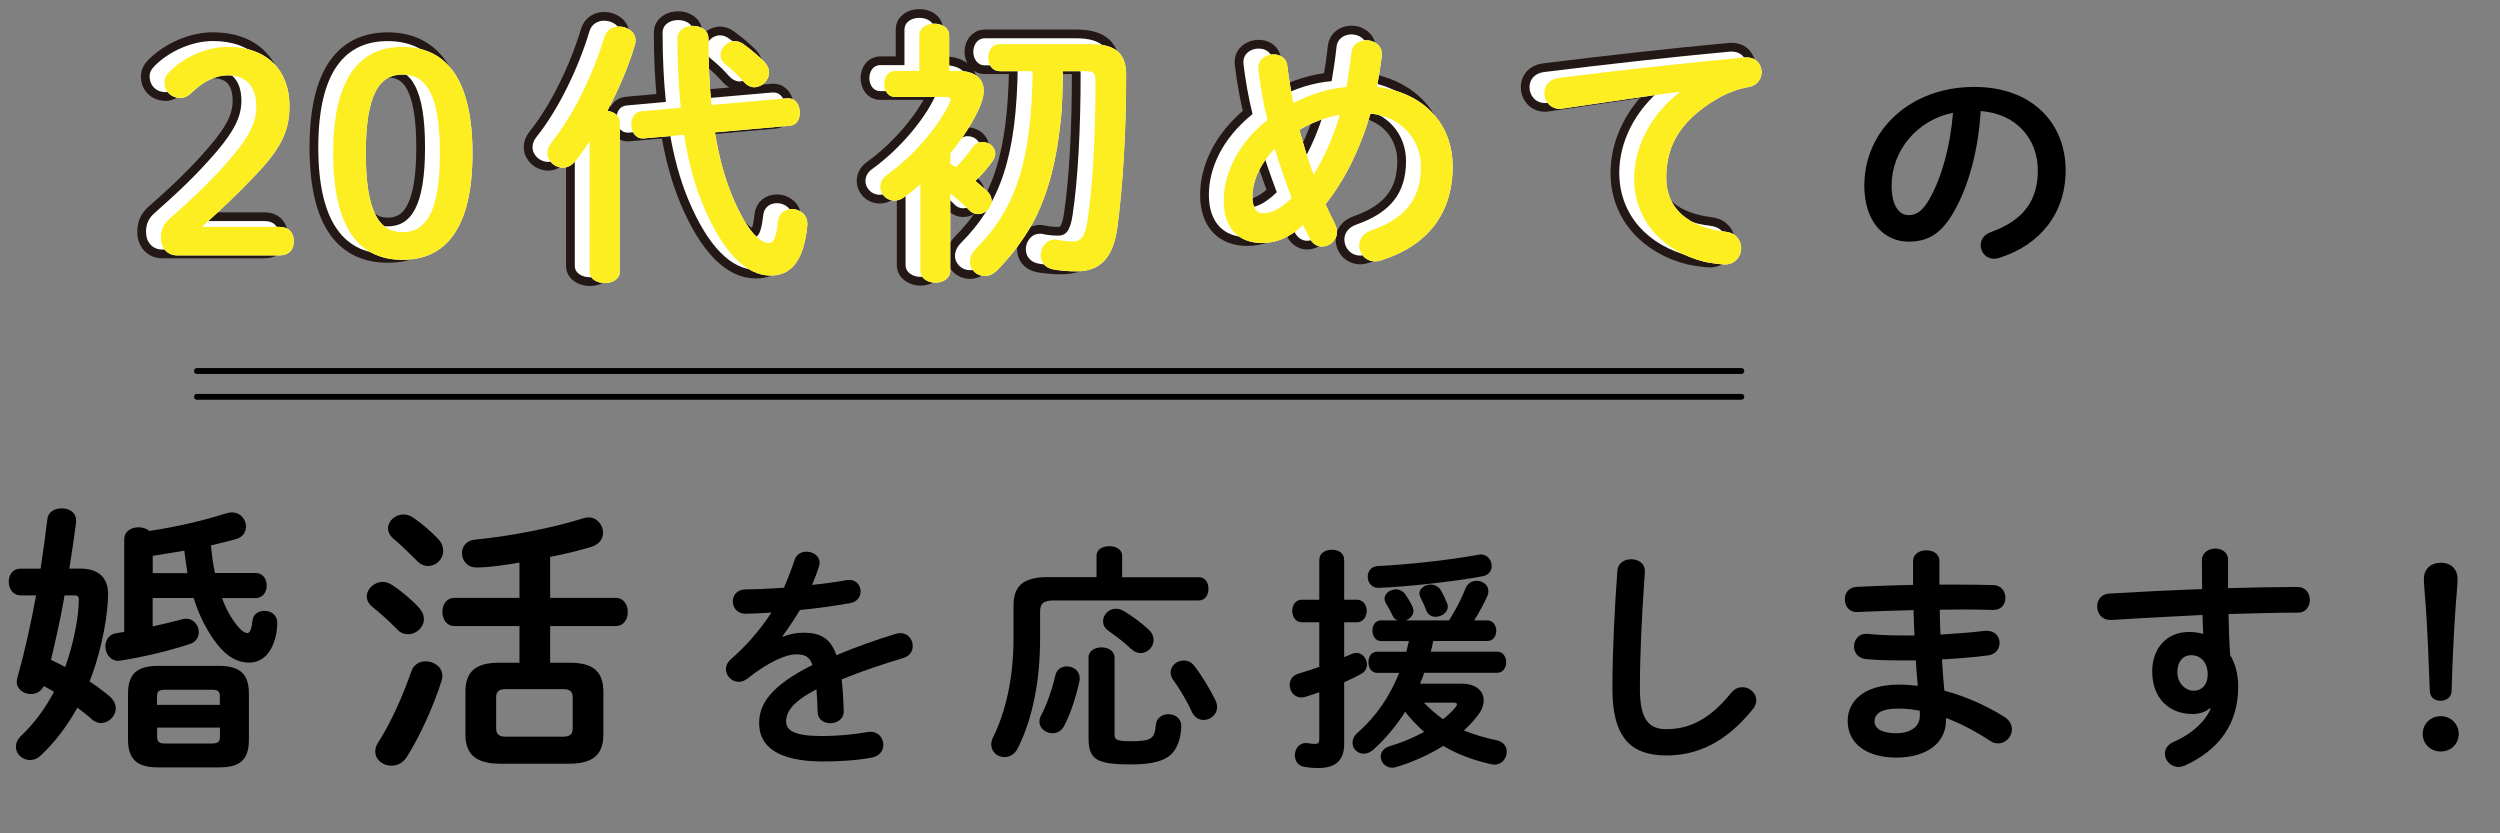 <?xml version="1.0" encoding="UTF-8"?>
<svg xmlns="http://www.w3.org/2000/svg" width="428.85" height="142.96" viewBox="0 0 428.85 142.96">
  <rect x="0" y="0" width="428.85" height="142.96" fill="#808080" stroke="none"/>
  <defs>
    <style>
      .cls-1 {
        fill: #fff;
      }

      .cls-2 {
        isolation: isolate;
      }

      .cls-3 {
        stroke: #000;
        stroke-linecap: round;
      }

      .cls-3, .cls-4 {
        fill: none;
        stroke-linejoin: round;
      }

      .cls-5 {
        mix-blend-mode: multiply;
      }

      .cls-6 {
        fill: #fcee21;
      }

      .cls-4 {
        stroke: #231815;
        stroke-width: 3px;
      }
    </style>
  </defs>
  <g class="cls-2">
    <g id="_レイヤー_2" data-name="レイヤー 2">
      <g id="_レイヤー_1-2" data-name="レイヤー 1">
        <g>
          <path d="M13.71,97.53c3.37,0,4.83,1.71,4.83,4.39,0,3.03-.88,9.12-3.17,14.98,1.27.83,2.44,1.71,3.42,2.54.73.63,1.07,1.37,1.07,2.05,0,1.37-1.22,2.54-2.54,2.54-.49,0-1.07-.2-1.56-.63-.73-.68-1.61-1.37-2.49-2-1.76,3.17-3.9,6-6.34,8.25-.59.54-1.22.73-1.81.73-1.27,0-2.39-1.02-2.39-2.29,0-.63.29-1.32.98-1.95,2.2-2.1,4.05-4.64,5.56-7.47-.59-.34-1.17-.68-1.76-.98-.44.93-1.32,1.37-2.2,1.37-1.22,0-2.44-.83-2.44-2.1,0-.2.05-.39.1-.63,1.17-4.2,2.29-9.08,3.22-14.2h-2.64c-1.37,0-2.05-1.17-2.05-2.34s.68-2.24,2-2.24h3.46c.44-2.83.83-5.71,1.17-8.54.15-1.22,1.27-1.81,2.44-1.81,1.27,0,2.49.68,2.49,2.1v.24c-.34,2.63-.73,5.32-1.17,8h1.81ZM11.08,102.12c-.63,3.71-1.46,7.42-2.34,11.08.83.39,1.66.78,2.44,1.22,1.37-3.76,2.34-8.49,2.34-11.56,0-.59-.2-.73-.88-.73h-1.56ZM21.32,92.5c0-1.37,1.22-2.05,2.44-2.05.68,0,1.37.19,1.85.63,4.88-.73,9.52-1.85,13.22-3.03.34-.1.68-.15.98-.15,1.46,0,2.39,1.22,2.39,2.44,0,.93-.54,1.81-1.76,2.15-1.42.39-2.83.73-4.25,1.07.15,1.56.34,3.17.68,4.73h6.98c1.27,0,1.9,1.07,1.9,2.15s-.63,2.15-1.9,2.15h-5.76c.44,1.27.98,2.34,1.56,3.27,1.32,2.1,2.24,2.73,2.73,2.73.44,0,.73-.39.93-2.15.15-1.12,1.07-1.66,2.05-1.66,1.07,0,2.2.68,2.2,2,0,3.22-1.46,6.88-4.78,6.88-2.39,0-4.54-1.32-6.83-5.03-1.07-1.71-2-3.71-2.73-6.05h-7.03v4.88c1.71-.39,3.37-.78,5.03-1.22.24-.1.49-.1.73-.1,1.32,0,2.15,1.17,2.15,2.29,0,.83-.44,1.66-1.42,2-3.32,1.12-7.91,2.24-11.96,2.88-.15,0-.29.05-.44.05-1.37,0-2.2-1.27-2.2-2.49,0-1.02.59-2.05,1.81-2.24.49-.1.93-.15,1.42-.24v-15.91ZM27.18,131.64c-3.61,0-5.22-1.32-5.22-4.78v-7.86c0-3.46,1.61-4.78,5.22-4.78h10.3c3.61,0,5.22,1.32,5.22,4.78v7.86c0,3.71-1.76,4.78-5.22,4.78h-10.3ZM32.16,98.31c-.2-1.27-.39-2.54-.54-3.85-1.81.29-3.61.63-5.42.88v2.98h5.95ZM37.72,119.49c0-.88-.29-1.17-1.42-1.17h-7.95c-1.12,0-1.42.29-1.42,1.17v1.42h10.78v-1.42ZM36.31,127.54c1.12,0,1.42-.29,1.42-1.17v-1.56h-10.78v1.56c0,1.02.49,1.17,1.42,1.17h7.95Z"/>
          <path d="M71.84,104.21c.63.68.88,1.37.88,2,0,1.42-1.32,2.59-2.73,2.59-.63,0-1.32-.24-1.85-.83-1.22-1.27-3.07-2.93-4.2-3.81-.73-.59-1.02-1.22-1.02-1.85,0-1.27,1.27-2.49,2.73-2.49.54,0,1.12.19,1.71.59,1.46.98,3.32,2.49,4.49,3.81ZM73.01,113.44c1.42,0,2.88.98,2.88,2.49,0,.29-.05.59-.15.88-1.42,4.49-3.81,9.66-5.95,13.03-.68,1.07-1.71,1.51-2.64,1.51-1.46,0-2.78-1.02-2.78-2.44,0-.49.15-1.02.54-1.61,2.1-3.22,4.2-7.95,5.66-12.15.39-1.17,1.42-1.71,2.44-1.71ZM75.2,92.5c.63.68.83,1.37.83,2,0,1.42-1.22,2.59-2.59,2.59-.68,0-1.37-.29-1.95-.93-1.32-1.32-2.83-2.78-3.95-3.71-.68-.59-.98-1.22-.98-1.81,0-1.27,1.22-2.39,2.68-2.39.54,0,1.17.2,1.71.59,1.42.98,3.07,2.39,4.25,3.66ZM89.11,107.39h-11.17c-1.37,0-2.05-1.22-2.05-2.44s.68-2.39,2.05-2.39h11.17v-6.05c-2.44.39-4.93.83-7.42.83-1.56,0-2.44-1.22-2.44-2.44,0-1.12.68-2.2,2.29-2.34,5.66-.54,13.13-1.95,18.54-3.66.29-.1.59-.15.88-.15,1.46,0,2.49,1.32,2.49,2.63,0,.98-.59,2-2.05,2.44-2.1.63-4.49,1.22-7.03,1.71v7.03h11.27c1.37,0,2.05,1.22,2.05,2.44s-.68,2.39-2.05,2.39h-11.27v6.29h3.32c4,0,5.81,1.46,5.81,4.98v7.37c0,3.95-2.44,4.98-6,4.98h-11.66c-4,0-6-1.46-6-4.98v-7.37c0-3.51,1.81-4.98,5.81-4.98h3.46v-6.29ZM96.58,126.37c1.12,0,1.66-.39,1.66-1.37v-5.42c0-.98-.54-1.37-1.66-1.37h-9.81c-1.12,0-1.66.39-1.66,1.37v5.42c0,1.07.68,1.37,1.66,1.37h9.81Z"/>
          <path d="M134.29,109.22c1.06-.41,2.24-.69,3.5-.69,2.81,0,4.64.85,5.69,3.86,3.17-1.34,6.59-2.56,10.17-3.66.28-.08.57-.12.81-.12,1.34,0,2.11,1.1,2.11,2.2,0,.85-.49,1.75-1.63,2.07-3.54,1.06-7.16,2.28-10.57,3.66.2,1.5.28,3.29.37,5.41.04,1.38-1.14,2.11-2.32,2.11-1.06,0-2.11-.61-2.16-1.87-.04-1.55-.12-2.85-.2-3.94-4.23,2.16-5.21,3.98-5.21,5.49,0,1.59,1.46,2.52,6.14,2.52,2.56,0,5.25-.24,7.89-.69.16-.04.33-.04.45-.04,1.38,0,2.2,1.1,2.2,2.24,0,.98-.65,1.95-2.03,2.2-2.64.49-5.65.65-8.34.65-7.69,0-10.94-2.56-10.94-6.55,0-3.25,1.91-6.38,9.15-10-.53-1.5-1.38-1.83-2.85-1.83s-4.47,1.1-8.34,4.19c-.49.37-.98.53-1.46.53-1.18,0-2.2-1.02-2.2-2.16,0-.61.28-1.22.94-1.79,2.56-2.24,4.88-4.88,6.87-7.93-1.59.12-3.05.16-4.39.2-1.46.04-2.24-1.06-2.24-2.11s.73-2.07,2.24-2.07c1.91,0,4.19-.12,6.55-.28.69-1.63,1.3-3.21,1.79-4.72.33-1.02,1.18-1.46,2.07-1.46,1.14,0,2.24.73,2.24,1.87,0,.2,0,.41-.08.61-.37,1.14-.77,2.2-1.22,3.21,2.11-.2,4.15-.49,5.9-.81.16-.04.33-.04.49-.04,1.26,0,1.95.98,1.95,1.95,0,.89-.57,1.83-1.79,2.03-2.56.45-5.61.9-8.62,1.18-1.02,1.67-2.03,3.21-3.01,4.51l.08.08Z"/>
          <path d="M188.09,95.36c0-1.14,1.1-1.67,2.2-1.67s2.2.53,2.2,1.67v3.66h13.18c1.1,0,1.63.98,1.63,1.99s-.53,1.99-1.63,1.99h-24.89c-1.83,0-2.36.57-2.36,1.91v4.55c0,7.73-1.42,14.15-3.86,18.95-.53,1.02-1.38,1.46-2.24,1.46-1.18,0-2.28-.85-2.28-2.16,0-.37.08-.73.28-1.18,2.16-4.31,3.54-10.08,3.54-17.12v-5.53c0-3.33,1.63-4.88,5.86-4.88h8.38v-3.66ZM183.01,114.31c1.1,0,2.2.73,2.2,2.03,0,.16,0,.33-.04.49-.53,2.52-1.5,5.57-2.6,7.65-.49.94-1.26,1.3-2.03,1.3-1.14,0-2.24-.85-2.24-1.99,0-.33.08-.69.28-1.06.98-1.83,1.91-4.47,2.44-6.83.24-1.1,1.1-1.59,1.99-1.59ZM186.71,112.84c0-1.22,1.14-1.79,2.24-1.79s2.24.57,2.24,1.79v13.09c0,.94.24,1.22,2.77,1.22,3.62,0,4.11-.45,4.31-2.81.12-1.22,1.14-1.83,2.16-1.83,1.1,0,2.2.69,2.2,1.99,0,1.71-.49,3.42-1.34,4.47-1.14,1.46-3.38,2.16-7.24,2.16-6.06,0-7.32-.89-7.32-4.55v-13.74ZM196.99,107.96c.65.57.89,1.22.89,1.83,0,1.22-1.02,2.24-2.24,2.24-.49,0-1.06-.2-1.54-.65-1.1-1.06-2.72-2.32-3.86-3.09-.73-.49-1.02-1.1-1.02-1.71,0-1.1.94-2.16,2.2-2.16.45,0,.89.12,1.38.41,1.3.77,2.97,1.99,4.19,3.13ZM208.5,120.12c.2.41.28.81.28,1.18,0,1.3-1.14,2.2-2.32,2.2-.77,0-1.55-.41-1.99-1.34-.89-1.99-2.2-4.15-3.25-5.57-.28-.41-.41-.85-.41-1.22,0-1.18,1.06-2.07,2.24-2.07.65,0,1.3.24,1.83.94,1.3,1.67,2.72,4.03,3.62,5.9Z"/>
          <path d="M230.59,112.72c.45-.16.85-.37,1.26-.53.28-.12.57-.2.81-.2,1.06,0,1.83,1.02,1.83,1.99,0,.65-.33,1.26-1.02,1.63-.89.49-1.87.98-2.89,1.42v10.57c0,2.77-1.38,4.15-4.47,4.15-.81,0-1.67-.08-2.32-.2-1.14-.16-1.67-1.06-1.67-1.99,0-1.06.69-2.11,1.95-2.11.08,0,.2.04.33.04.37.08.77.12,1.14.12.57,0,.77-.16.77-.81v-8.05c-.85.28-1.67.57-2.44.81-.24.08-.45.08-.65.08-1.22,0-1.99-1.06-1.99-2.16,0-.77.45-1.59,1.46-1.91,1.14-.33,2.36-.73,3.62-1.18v-7.65h-3.01c-1.06,0-1.63-.98-1.63-1.95s.57-1.91,1.63-1.91h3.01v-6.83c0-1.18,1.06-1.75,2.16-1.75s2.11.57,2.11,1.75v6.83h2.2c1.1,0,1.67.98,1.67,1.91s-.57,1.95-1.67,1.95h-2.2v5.98ZM236.93,109.96c-1.02,0-1.5-.89-1.5-1.79s.49-1.75,1.5-1.75h2.81c-.37-.12-.69-.41-.85-.81-.37-.77-.77-1.5-1.14-2.11-.16-.28-.24-.53-.24-.81,0-.89.94-1.59,1.95-1.59.57,0,1.22.28,1.63.89.37.53.81,1.26,1.18,2.03.12.28.2.53.2.77,0,.77-.61,1.38-1.34,1.63h7.44c1.26-1.99,2.11-3.7,2.85-5.53.37-.85,1.1-1.26,1.87-1.26,1.02,0,2.03.69,2.03,1.75,0,.28-.04.53-.16.81-.57,1.3-1.38,2.81-2.28,4.23h2.24c1.02,0,1.55.89,1.55,1.79s-.53,1.75-1.55,1.75h-9.27c-.12.61-.24,1.22-.41,1.83h11.39c1.02,0,1.54.89,1.54,1.83s-.53,1.79-1.54,1.79h-12.52c-.2.65-.45,1.26-.73,1.87h7.16c2.4,0,3.78,1.22,3.78,2.85,0,.69-.24,1.54-.85,2.36-.69.94-1.55,1.91-2.56,2.81,1.71.69,3.58,1.26,5.57,1.67,1.26.24,1.79,1.14,1.79,1.99,0,1.1-.81,2.2-2.11,2.2-.2,0-.41-.04-.61-.08-3.09-.69-5.77-1.71-8.17-3.13-2.4,1.5-5.21,2.77-8.05,3.62-.24.08-.49.12-.73.12-1.18,0-1.95-.98-1.95-1.91,0-.73.45-1.42,1.46-1.75,2.2-.65,4.19-1.5,5.98-2.48-1.18-1.06-2.28-2.2-3.25-3.46-1.54,2.44-3.38,4.64-5.45,6.51-.57.49-1.14.69-1.67.69-1.06,0-1.91-.85-1.91-1.87,0-.57.24-1.18.85-1.71,3.17-2.77,5.53-6.22,7.16-10.29h-3.78c-1.02,0-1.5-.89-1.5-1.83s.49-1.79,1.5-1.79h5c.16-.61.28-1.22.45-1.83h-4.72ZM254.01,95.11c1.18,0,1.87,1.02,1.87,1.99,0,.77-.45,1.55-1.54,1.75-4.84.89-12.69,1.79-17.85,1.99-1.22.04-1.87-.94-1.87-1.91,0-.89.53-1.75,1.71-1.83,5-.24,12.36-1.02,17.32-1.95.12-.04.24-.04.37-.04ZM243.48,101.82c0-.89.98-1.55,1.95-1.55.65,0,1.34.33,1.75,1.02.33.57.77,1.46,1.06,2.2.08.2.12.41.12.57,0,1.02-1.1,1.75-2.11,1.75-.65,0-1.26-.33-1.55-1.02-.28-.73-.65-1.59-1.02-2.28-.12-.24-.2-.49-.2-.69ZM244.25,120.53c1.02,1.06,2.11,1.99,3.29,2.85.85-.69,1.59-1.38,2.15-2.07.16-.2.24-.37.24-.49,0-.2-.2-.28-.57-.28h-5.12Z"/>
          <path d="M277.44,97.96c.08-1.38,1.22-2.03,2.36-2.03,1.22,0,2.36.69,2.36,2.03,0,.45-.08,1.5-.12,1.95-.41,6.02-.73,12.24-.73,18.26,0,5.45,1.67,6.91,4.55,6.91,3.78,0,7.32-1.55,11.06-6.18.57-.73,1.3-1.02,1.95-1.02,1.26,0,2.4.98,2.4,2.24,0,.49-.16.98-.57,1.5-4.64,5.77-9.56,7.97-14.84,7.97-6.06,0-9.27-3.01-9.27-11.47,0-6.47.41-14.19.85-20.17Z"/>
          <path d="M332.67,100.28h2.6c2.36,0,4.59.04,6.67.08,1.38.04,2.07,1.1,2.07,2.2s-.69,2.07-2.07,2.07c-1.59-.04-3.33-.08-5.16-.08-1.3,0-2.64.04-4.03.04,0,1.42.04,2.85.12,4.27,2.68-.16,5.29-.37,7.65-.65h.33c1.42,0,2.16,1.02,2.16,2.07,0,.98-.65,1.99-1.99,2.15-2.48.33-5.16.53-7.89.69.08,1.79.24,3.58.41,5.37,3.46.9,6.91,2.4,10.21,4.43.98.61,1.38,1.42,1.38,2.2,0,1.26-1.06,2.4-2.4,2.4-.45,0-.89-.12-1.38-.45-2.48-1.63-5-2.97-7.52-3.9v.28c0,4.39-3.82,6.51-8.54,6.51-5.16,0-8.34-2.48-8.34-6.26,0-3.54,2.93-6.26,8.74-6.26,1.1,0,2.16.08,3.29.2-.12-1.46-.28-2.93-.33-4.35h-2.32c-2.44,0-4.92-.08-6.34-.24-1.34-.16-1.95-1.18-1.95-2.16,0-1.06.73-2.16,2.03-2.16h.28c1.5.16,3.54.28,5.86.28h2.2c-.08-1.46-.12-2.89-.16-4.35-3.46.08-6.83.2-9.68.33-1.38.04-2.11-1.06-2.11-2.16s.65-2.07,2.03-2.16c2.85-.12,6.22-.28,9.68-.33v-4.11c0-1.22,1.14-1.83,2.28-1.83s2.24.61,2.24,1.83v4.03ZM329.33,122.81v-.89c-1.26-.24-2.44-.37-3.66-.37-3.17,0-4.11.98-4.11,2.2,0,1.1,1.06,2.03,3.7,2.03s4.07-1.26,4.07-2.97Z"/>
          <path d="M379.11,121.46c-.73.65-1.79,1.02-3.01,1.02-3.99,0-6.91-2.68-6.91-7.32,0-3.98,2.52-6.75,6.3-6.75.85,0,1.67.12,2.44.33l-.12-3.25c-2.97.16-9.84.49-14.07.77-.45.04-1.38.08-1.83.08-1.38,0-2.16-1.18-2.16-2.32,0-1.06.65-2.11,2.07-2.2,4.8-.28,10.37-.57,15.94-.77-.04-1.46-.04-3.13-.04-4.96,0-1.3,1.14-1.99,2.28-1.99s2.2.65,2.2,1.95v4.84c4.23-.12,8.29-.2,11.91-.2,1.42,0,2.12,1.1,2.12,2.24,0,1.06-.69,2.16-1.95,2.16-3.62,0-7.77.12-12,.24.04,2.36.12,4.68.28,7.04.9,1.46,1.38,3.33,1.38,5.41,0,6.43-3.29,10.86-9.15,13.54-.41.16-.77.24-1.1.24-1.34,0-2.32-1.1-2.32-2.28,0-.77.45-1.59,1.59-2.07,3.29-1.42,5.53-3.74,6.26-5.69l-.12-.04ZM373.5,115.28c0,1.99,1.46,3.21,2.81,3.21s2.4-.98,2.4-2.85-1.1-3.25-2.85-3.25c-1.38,0-2.36,1.1-2.36,2.89Z"/>
          <path d="M421.77,125.9c0,1.71-1.34,3.01-3.09,3.01s-3.09-1.3-3.09-3.01,1.34-3.05,3.09-3.05,3.09,1.34,3.09,3.05ZM415.79,99.3c0-1.75,1.26-2.77,2.93-2.77s2.85,1.06,2.85,2.77c0,1.1-.24,3.54-.33,4.72-.29,3.94-.57,9.96-.69,14.48-.04,1.06-.81,1.71-1.91,1.71s-1.79-.65-1.83-1.71c-.16-4.47-.41-10.49-.69-14.48-.04-.73-.33-3.62-.33-4.72Z"/>
        </g>
        <path d="M319.81,31.79c0-9.27,7.69-16.88,18.87-16.88,9.92,0,15.66,6.22,15.66,14.31,0,7.36-4.35,12.77-11.35,15.01-.33.12-.65.16-.94.16-1.38,0-2.28-1.14-2.28-2.32,0-.89.49-1.79,1.71-2.24,5.77-2.07,8.09-5.57,8.09-10.61,0-5.33-3.62-9.72-9.8-10.17-.41,6.75-2.07,12.85-4.6,17.28-2.24,3.94-4.64,5.12-7.77,5.12-4.15,0-7.6-3.33-7.6-9.68ZM324.48,31.79c0,3.74,1.46,5.12,2.93,5.12,1.26,0,2.36-.65,3.54-2.72,2.07-3.62,3.58-8.87,4.07-14.84-6.06,1.18-10.53,6.42-10.53,12.44Z"/>
        <g>
          <g>
            <path class="cls-4" d="M45.35,37.92c1.71,0,2.51,1.04,2.51,2.47s-.81,2.42-2.51,2.42h-17.5c-1.71,0-2.8-1.28-2.8-3.04,0-1.38.47-2.37,1.47-3.23,3.79-3.37,6.97-6.26,10.67-10.58,2.94-3.46,4.22-5.93,4.22-8.68,0-3.56-1.85-5.36-4.84-5.36-1.94,0-4.08.85-6.35,3.08-.57.52-1.14.81-1.8.81-1.61,0-2.75-1.14-2.75-2.66,0-.76.24-1.23.95-1.94,2.51-2.47,6.35-4.17,9.91-4.17,6.78,0,10.58,4.08,10.58,10.15,0,4.36-1.52,7.3-5.79,11.81-3.94,4.13-6.26,6.21-9.25,8.92h13.28Z"/>
            <path class="cls-4" d="M78.5,25.31c0,13.14-4.79,18.26-12,18.26s-11.9-5.12-11.9-18.26,4.69-18.26,11.9-18.26,12,5.12,12,18.26ZM60.2,25.31c0,10.2,2.37,13.52,6.31,13.52s6.4-3.32,6.4-13.52-2.42-13.52-6.4-13.52-6.31,3.32-6.31,13.52Z"/>
            <path class="cls-4" d="M98.61,23.22c-.81,1.23-1.66,2.42-2.51,3.46-.62.76-1.38,1.09-2.09,1.09-1.38,0-2.66-1.14-2.66-2.51,0-.57.19-1.14.66-1.75,3.75-4.65,7.21-11.81,9.11-18.16.38-1.23,1.42-1.8,2.51-1.8,1.42,0,2.85.9,2.85,2.42,0,.24-.05.52-.14.81-1.04,3.56-2.75,7.54-4.7,11.24,1.14.14,2.13.81,2.13,2.04v25.56c0,1.28-1.28,1.94-2.56,1.94s-2.61-.66-2.61-1.94v-22.38ZM132.52,15.87h.19c1.28,0,1.94,1.23,1.94,2.47,0,1.09-.52,2.13-1.71,2.23l-12.85,1.14c.66,4.08,1.66,7.83,3.04,11.1,2.66,6.31,4.84,7.87,6.26,7.87.62,0,1.19-.62,1.52-3.7.14-1.47,1.23-2.13,2.37-2.13,1.28,0,2.66.9,2.66,2.51v.33c-.66,6.59-3.13,8.58-6.31,8.58-4.17,0-8.2-3.98-11.57-12.05-1.47-3.56-2.56-7.59-3.27-12.09l-6.92.62h-.19c-1.28,0-1.94-1.23-1.94-2.42,0-1.09.57-2.13,1.71-2.23l6.78-.62c-.38-3.7-.57-7.68-.57-11.86,0-1.47,1.33-2.18,2.66-2.18s2.66.71,2.66,2.18c0,4.03.14,7.83.52,11.38l13.04-1.14ZM128.54,9.56c.57.62.85,1.28.85,1.85,0,1.38-1.23,2.56-2.56,2.56-.57,0-1.19-.28-1.71-.85-1-1.14-2.04-2.13-3.22-3.08-.57-.47-.85-1.04-.85-1.61,0-1.19,1.14-2.37,2.47-2.37.52,0,1.04.19,1.56.57,1.28.95,2.47,1.94,3.46,2.94Z"/>
            <path class="cls-4" d="M160.45,27.11l1,.57c.95-.95,1.99-2.18,2.8-3.37.47-.66,1.14-.95,1.75-.95,1.14,0,2.18.85,2.18,1.99,0,.38-.14.81-.43,1.23-.9,1.28-1.94,2.47-2.99,3.46.81.66,1.52,1.28,2.04,1.75.52.52.76,1.09.76,1.66,0,1.19-1.09,2.28-2.32,2.28-.52,0-1.09-.19-1.56-.71-.85-.9-2.04-1.9-3.22-2.85v13.28c0,1.33-1.28,2.04-2.56,2.04s-2.56-.71-2.56-2.04v-14.84c-.95.81-1.85,1.56-2.8,2.23-.57.43-1.14.57-1.66.57-1.38,0-2.42-1.14-2.42-2.37,0-.71.33-1.47,1.14-2.04,4.69-3.37,8.87-8.39,10.72-12.28.14-.24.19-.47.19-.62,0-.33-.28-.47-.95-.47h-8.58c-1.23,0-1.85-1.14-1.85-2.23s.62-2.23,1.85-2.23h4.17v-6.07c0-1.38,1.28-2.04,2.56-2.04s2.56.66,2.56,2.04v6.07h1.61c2.75,0,4.32,1.28,4.32,3.41,0,.81-.24,1.71-.66,2.7-1.14,2.66-2.94,5.41-5.07,8.01v1.8ZM179.8,11.22c-.09,2.94-.09,5.88-.43,8.77-.62,5.83-1.85,11.67-4.55,16.88-1.04,1.94-2.28,3.75-3.6,5.45-.9,1.09-1.8,2.13-2.8,3.13-.66.62-1.38.9-2.04.9-1.38,0-2.56-1.09-2.56-2.47,0-.66.28-1.42.95-2.13,6.88-6.88,9.63-14.99,9.82-30.54h-5.64c-1.33,0-1.99-1.19-1.99-2.32s.66-2.32,1.99-2.32h15.7c4.36,0,5.98,1.8,5.98,5.26,0,10.43-.62,19.3-1.47,25.94-.71,5.6-3.08,7.78-7.07,7.78-1.47,0-2.85-.14-3.94-.33-1.52-.28-2.18-1.38-2.18-2.47,0-1.33.95-2.66,2.42-2.66.14,0,.28,0,.47.05.9.19,1.75.28,2.66.28,1.23,0,2.04-.66,2.47-3.51.95-6.26,1.38-15.13,1.38-24.09,0-1.28-.33-1.61-1.71-1.61h-3.84Z"/>
            <path class="cls-4" d="M226.47,37.5c.24.47.33.9.33,1.33,0,1.42-1.28,2.47-2.56,2.47-.81,0-1.61-.43-2.13-1.42-.38-.71-.76-1.47-1.09-2.28-2.61,2.37-4.79,3.08-7.11,3.08-3.98,0-6.54-2.51-6.54-7.26,0-4.41,2.18-9.58,7.49-13.85-.71-2.89-1.23-5.83-1.56-8.68v-.28c0-1.47,1.33-2.28,2.61-2.28,1.14,0,2.23.62,2.37,1.99.24,2.09.62,4.22,1.04,6.35,2.85-1.47,5.88-2.47,9.11-2.75.33-1.9.62-3.84.85-5.98.19-1.38,1.38-2.04,2.56-2.04,1.28,0,2.66.85,2.66,2.37v.28c-.24,1.85-.52,3.65-.85,5.36,7.92.95,12.99,6.21,12.99,13.66,0,8.16-4.41,13.61-12.24,16.08-.38.09-.71.19-1.04.19-1.71,0-2.75-1.38-2.75-2.75,0-1.04.62-2.04,2.04-2.56,5.83-2.04,8.54-5.36,8.54-10.91,0-4.51-3.08-8.49-8.63-9.15-1.66,5.6-4.08,10.96-7.73,15.56.52,1.19,1.09,2.32,1.66,3.46ZM216.13,24.5c-2.7,2.8-3.84,5.74-3.84,8.2,0,2.09.81,2.89,1.8,2.89,1.33,0,2.8-.57,4.93-2.61-1.04-2.8-2.04-5.6-2.89-8.49ZM227.27,18.67c-2.47.47-4.74,1.33-6.92,2.61.71,2.56,1.47,5.12,2.42,7.68,1.99-3.18,3.46-6.69,4.51-10.29Z"/>
            <path class="cls-4" d="M285.56,14.73c-5.69.76-13.23,1.9-20.06,2.89-.19.05-.33.05-.47.05-1.71,0-2.66-1.38-2.66-2.7,0-1.23.76-2.37,2.47-2.61,9.86-1.23,22.1-2.61,31.96-3.51h.28c1.66,0,2.56,1.23,2.56,2.51,0,1.14-.71,2.28-2.18,2.56-1.66.28-3.46.9-5.22,1.9-7.4,4.22-8.96,9.15-8.96,13.66,0,5.26,3.65,8.49,10.29,9.29,1.75.24,2.56,1.52,2.56,2.8,0,1.42-1.04,2.8-2.8,2.8-.71,0-2.66-.28-3.51-.47-7.02-1.75-12.05-6.97-12.05-14.27,0-4.98,2.42-10.58,7.78-14.8v-.09Z"/>
          </g>
          <g>
            <path class="cls-1" d="M45.35,37.92c1.71,0,2.51,1.04,2.51,2.47s-.81,2.42-2.51,2.42h-17.5c-1.71,0-2.8-1.28-2.8-3.04,0-1.38.47-2.37,1.47-3.23,3.79-3.37,6.97-6.26,10.67-10.58,2.94-3.46,4.22-5.93,4.22-8.68,0-3.56-1.85-5.36-4.84-5.36-1.94,0-4.08.85-6.35,3.08-.57.52-1.14.81-1.8.81-1.61,0-2.75-1.14-2.75-2.66,0-.76.24-1.23.95-1.94,2.51-2.47,6.35-4.17,9.91-4.17,6.78,0,10.58,4.08,10.58,10.15,0,4.36-1.52,7.3-5.79,11.81-3.94,4.13-6.26,6.21-9.25,8.92h13.28Z"/>
            <path class="cls-1" d="M78.5,25.31c0,13.14-4.79,18.26-12,18.26s-11.9-5.12-11.9-18.26,4.69-18.26,11.9-18.26,12,5.12,12,18.26ZM60.2,25.31c0,10.2,2.37,13.52,6.31,13.52s6.4-3.32,6.4-13.52-2.42-13.52-6.4-13.52-6.31,3.32-6.31,13.52Z"/>
            <path class="cls-1" d="M98.61,23.22c-.81,1.23-1.66,2.42-2.51,3.46-.62.76-1.38,1.09-2.09,1.09-1.38,0-2.66-1.14-2.66-2.51,0-.57.19-1.14.66-1.75,3.75-4.65,7.21-11.81,9.11-18.16.38-1.23,1.42-1.8,2.51-1.8,1.42,0,2.85.9,2.85,2.42,0,.24-.05.52-.14.81-1.04,3.56-2.75,7.54-4.7,11.24,1.14.14,2.13.81,2.13,2.04v25.56c0,1.28-1.28,1.94-2.56,1.94s-2.61-.66-2.61-1.94v-22.38ZM132.52,15.87h.19c1.28,0,1.94,1.23,1.94,2.47,0,1.09-.52,2.13-1.71,2.23l-12.85,1.14c.66,4.08,1.66,7.83,3.04,11.1,2.66,6.31,4.84,7.87,6.26,7.87.62,0,1.19-.62,1.52-3.7.14-1.47,1.23-2.13,2.37-2.13,1.28,0,2.66.9,2.66,2.51v.33c-.66,6.59-3.13,8.58-6.31,8.58-4.17,0-8.2-3.98-11.57-12.05-1.47-3.56-2.56-7.59-3.27-12.09l-6.92.62h-.19c-1.28,0-1.94-1.23-1.94-2.42,0-1.09.57-2.13,1.71-2.23l6.78-.62c-.38-3.7-.57-7.68-.57-11.86,0-1.47,1.33-2.18,2.66-2.18s2.66.71,2.66,2.18c0,4.03.14,7.83.52,11.38l13.04-1.14ZM128.54,9.56c.57.62.85,1.28.85,1.85,0,1.38-1.23,2.56-2.56,2.56-.57,0-1.19-.28-1.71-.85-1-1.14-2.04-2.13-3.22-3.08-.57-.47-.85-1.04-.85-1.61,0-1.19,1.14-2.37,2.47-2.37.52,0,1.04.19,1.56.57,1.28.95,2.47,1.94,3.46,2.94Z"/>
            <path class="cls-1" d="M160.45,27.11l1,.57c.95-.95,1.99-2.18,2.8-3.37.47-.66,1.14-.95,1.75-.95,1.14,0,2.18.85,2.18,1.99,0,.38-.14.81-.43,1.23-.9,1.28-1.94,2.47-2.99,3.46.81.66,1.52,1.28,2.04,1.75.52.52.76,1.09.76,1.66,0,1.19-1.09,2.28-2.32,2.28-.52,0-1.09-.19-1.56-.71-.85-.9-2.04-1.9-3.22-2.85v13.28c0,1.33-1.28,2.04-2.56,2.04s-2.56-.71-2.56-2.04v-14.84c-.95.81-1.85,1.56-2.8,2.23-.57.43-1.14.57-1.66.57-1.38,0-2.42-1.14-2.42-2.37,0-.71.33-1.47,1.14-2.04,4.69-3.37,8.87-8.39,10.72-12.28.14-.24.19-.47.19-.62,0-.33-.28-.47-.95-.47h-8.58c-1.23,0-1.85-1.14-1.85-2.23s.62-2.23,1.85-2.23h4.17v-6.07c0-1.38,1.28-2.04,2.56-2.04s2.56.66,2.56,2.04v6.07h1.61c2.75,0,4.32,1.28,4.32,3.41,0,.81-.24,1.71-.66,2.7-1.14,2.66-2.94,5.41-5.07,8.01v1.8ZM179.8,11.22c-.09,2.94-.09,5.88-.43,8.77-.62,5.83-1.85,11.67-4.55,16.88-1.04,1.94-2.28,3.75-3.6,5.45-.9,1.09-1.8,2.13-2.8,3.13-.66.62-1.38.9-2.04.9-1.38,0-2.56-1.09-2.56-2.47,0-.66.28-1.42.95-2.13,6.88-6.88,9.63-14.99,9.82-30.54h-5.64c-1.33,0-1.99-1.19-1.99-2.32s.66-2.32,1.99-2.32h15.7c4.36,0,5.98,1.8,5.98,5.26,0,10.43-.62,19.3-1.47,25.94-.71,5.6-3.08,7.78-7.07,7.78-1.47,0-2.85-.14-3.94-.33-1.52-.28-2.18-1.38-2.18-2.47,0-1.33.95-2.66,2.42-2.66.14,0,.28,0,.47.05.9.19,1.75.28,2.66.28,1.23,0,2.04-.66,2.47-3.51.95-6.26,1.38-15.13,1.38-24.09,0-1.28-.33-1.61-1.71-1.61h-3.84Z"/>
            <path class="cls-1" d="M226.47,37.5c.24.47.33.9.33,1.33,0,1.42-1.28,2.47-2.56,2.47-.81,0-1.61-.43-2.13-1.42-.38-.71-.76-1.47-1.09-2.28-2.61,2.37-4.79,3.08-7.11,3.08-3.98,0-6.54-2.51-6.54-7.26,0-4.41,2.18-9.58,7.49-13.85-.71-2.89-1.23-5.83-1.56-8.68v-.28c0-1.47,1.33-2.28,2.61-2.28,1.14,0,2.23.62,2.37,1.99.24,2.09.62,4.22,1.04,6.35,2.85-1.47,5.88-2.47,9.11-2.75.33-1.9.62-3.84.85-5.98.19-1.38,1.38-2.04,2.56-2.04,1.28,0,2.66.85,2.66,2.37v.28c-.24,1.85-.52,3.65-.85,5.36,7.92.95,12.99,6.21,12.99,13.66,0,8.16-4.41,13.61-12.24,16.08-.38.09-.71.19-1.04.19-1.71,0-2.75-1.38-2.75-2.75,0-1.04.62-2.04,2.04-2.56,5.83-2.04,8.54-5.36,8.54-10.91,0-4.51-3.08-8.49-8.63-9.15-1.66,5.6-4.08,10.96-7.73,15.56.52,1.19,1.09,2.32,1.66,3.46ZM216.13,24.5c-2.7,2.8-3.84,5.74-3.84,8.2,0,2.09.81,2.89,1.8,2.89,1.33,0,2.8-.57,4.93-2.61-1.04-2.8-2.04-5.6-2.89-8.49ZM227.27,18.67c-2.47.47-4.74,1.33-6.92,2.61.71,2.56,1.47,5.12,2.42,7.68,1.99-3.18,3.46-6.69,4.51-10.29Z"/>
            <path class="cls-1" d="M285.56,14.73c-5.69.76-13.23,1.9-20.06,2.89-.19.05-.33.05-.47.05-1.71,0-2.66-1.38-2.66-2.7,0-1.23.76-2.37,2.47-2.61,9.86-1.23,22.1-2.61,31.96-3.51h.28c1.66,0,2.56,1.23,2.56,2.51,0,1.14-.71,2.28-2.18,2.56-1.66.28-3.46.9-5.22,1.9-7.4,4.22-8.96,9.15-8.96,13.66,0,5.26,3.65,8.49,10.29,9.29,1.75.24,2.56,1.52,2.56,2.8,0,1.42-1.04,2.8-2.8,2.8-.71,0-2.66-.28-3.51-.47-7.02-1.75-12.05-6.97-12.05-14.27,0-4.98,2.42-10.58,7.78-14.8v-.09Z"/>
          </g>
        </g>
        <g class="cls-5">
          <g>
            <path class="cls-1" d="M47.9,38.92c1.71,0,2.51,1.04,2.51,2.47s-.81,2.42-2.51,2.42h-17.5c-1.71,0-2.8-1.28-2.8-3.04,0-1.38.47-2.37,1.47-3.23,3.79-3.37,6.97-6.26,10.67-10.58,2.94-3.46,4.22-5.93,4.22-8.68,0-3.56-1.85-5.36-4.84-5.36-1.94,0-4.08.85-6.35,3.08-.57.52-1.14.81-1.8.81-1.61,0-2.75-1.14-2.75-2.66,0-.76.24-1.23.95-1.94,2.51-2.47,6.35-4.17,9.91-4.17,6.78,0,10.58,4.08,10.58,10.15,0,4.36-1.52,7.3-5.79,11.81-3.94,4.13-6.26,6.21-9.25,8.92h13.28Z"/>
            <path class="cls-1" d="M81.05,26.31c0,13.14-4.79,18.26-12,18.26s-11.9-5.12-11.9-18.26,4.69-18.26,11.9-18.26,12,5.12,12,18.26ZM62.75,26.31c0,10.2,2.37,13.52,6.31,13.52s6.4-3.32,6.4-13.52-2.42-13.52-6.4-13.52-6.31,3.32-6.31,13.52Z"/>
            <path class="cls-1" d="M101.16,24.22c-.81,1.23-1.66,2.42-2.51,3.46-.62.76-1.38,1.09-2.09,1.09-1.38,0-2.66-1.14-2.66-2.51,0-.57.19-1.14.66-1.75,3.75-4.65,7.21-11.81,9.11-18.16.38-1.23,1.42-1.8,2.51-1.8,1.42,0,2.85.9,2.85,2.42,0,.24-.05.52-.14.81-1.04,3.56-2.75,7.54-4.7,11.24,1.14.14,2.13.81,2.13,2.04v25.56c0,1.28-1.28,1.94-2.56,1.94s-2.61-.66-2.61-1.94v-22.38ZM135.07,16.87h.19c1.28,0,1.94,1.23,1.94,2.47,0,1.09-.52,2.13-1.71,2.23l-12.85,1.14c.66,4.08,1.66,7.83,3.04,11.1,2.66,6.31,4.84,7.87,6.26,7.87.62,0,1.19-.62,1.52-3.7.14-1.47,1.23-2.13,2.37-2.13,1.28,0,2.66.9,2.66,2.51v.33c-.66,6.59-3.13,8.58-6.31,8.58-4.17,0-8.2-3.98-11.57-12.05-1.47-3.56-2.56-7.59-3.27-12.09l-6.92.62h-.19c-1.28,0-1.94-1.23-1.94-2.42,0-1.09.57-2.13,1.71-2.23l6.78-.62c-.38-3.7-.57-7.68-.57-11.86,0-1.47,1.33-2.18,2.66-2.18s2.66.71,2.66,2.18c0,4.03.14,7.83.52,11.38l13.04-1.14ZM131.08,10.56c.57.62.85,1.28.85,1.85,0,1.38-1.23,2.56-2.56,2.56-.57,0-1.19-.28-1.71-.85-1-1.14-2.04-2.13-3.22-3.08-.57-.47-.85-1.04-.85-1.61,0-1.19,1.14-2.37,2.47-2.37.52,0,1.04.19,1.56.57,1.28.95,2.47,1.94,3.46,2.94Z"/>
            <path class="cls-1" d="M163,28.11l1,.57c.95-.95,1.99-2.18,2.8-3.37.47-.66,1.14-.95,1.75-.95,1.14,0,2.18.85,2.18,1.99,0,.38-.14.81-.43,1.23-.9,1.28-1.94,2.47-2.99,3.46.81.66,1.52,1.28,2.04,1.75.52.52.76,1.09.76,1.66,0,1.19-1.09,2.28-2.32,2.28-.52,0-1.09-.19-1.56-.71-.85-.9-2.04-1.9-3.22-2.85v13.28c0,1.33-1.28,2.04-2.56,2.04s-2.56-.71-2.56-2.04v-14.84c-.95.81-1.85,1.56-2.8,2.23-.57.43-1.14.57-1.66.57-1.38,0-2.42-1.14-2.42-2.37,0-.71.33-1.47,1.14-2.04,4.69-3.37,8.87-8.39,10.72-12.28.14-.24.19-.47.19-.62,0-.33-.28-.47-.95-.47h-8.58c-1.23,0-1.85-1.14-1.85-2.23s.62-2.23,1.85-2.23h4.17v-6.07c0-1.38,1.28-2.04,2.56-2.04s2.56.66,2.56,2.04v6.07h1.61c2.75,0,4.32,1.28,4.32,3.41,0,.81-.24,1.71-.66,2.7-1.14,2.66-2.94,5.41-5.07,8.01v1.8ZM182.35,12.22c-.09,2.94-.09,5.88-.43,8.77-.62,5.83-1.85,11.67-4.55,16.88-1.04,1.94-2.28,3.75-3.6,5.45-.9,1.09-1.8,2.13-2.8,3.13-.66.62-1.38.9-2.04.9-1.38,0-2.56-1.09-2.56-2.47,0-.66.28-1.42.95-2.13,6.88-6.88,9.63-14.99,9.82-30.54h-5.64c-1.33,0-1.99-1.19-1.99-2.32s.66-2.32,1.99-2.32h15.7c4.36,0,5.98,1.8,5.98,5.26,0,10.43-.62,19.3-1.47,25.94-.71,5.6-3.08,7.78-7.07,7.78-1.47,0-2.85-.14-3.94-.33-1.52-.28-2.18-1.38-2.18-2.47,0-1.33.95-2.66,2.42-2.66.14,0,.28,0,.47.05.9.19,1.75.28,2.66.28,1.23,0,2.04-.66,2.47-3.51.95-6.26,1.38-15.13,1.38-24.09,0-1.28-.33-1.61-1.71-1.61h-3.84Z"/>
            <path class="cls-1" d="M229.02,38.5c.24.47.33.9.33,1.33,0,1.42-1.28,2.47-2.56,2.47-.81,0-1.61-.43-2.13-1.42-.38-.71-.76-1.47-1.09-2.28-2.61,2.37-4.79,3.08-7.11,3.08-3.98,0-6.54-2.51-6.54-7.26,0-4.41,2.18-9.58,7.49-13.85-.71-2.89-1.23-5.83-1.56-8.68v-.28c0-1.47,1.33-2.28,2.61-2.28,1.14,0,2.23.62,2.37,1.99.24,2.09.62,4.22,1.04,6.35,2.85-1.47,5.88-2.47,9.11-2.75.33-1.9.62-3.84.85-5.98.19-1.38,1.38-2.04,2.56-2.04,1.28,0,2.66.85,2.66,2.37v.28c-.24,1.85-.52,3.65-.85,5.36,7.92.95,12.99,6.21,12.99,13.66,0,8.16-4.41,13.61-12.24,16.08-.38.09-.71.19-1.04.19-1.71,0-2.75-1.38-2.75-2.75,0-1.04.62-2.04,2.04-2.56,5.83-2.04,8.54-5.36,8.54-10.91,0-4.51-3.08-8.49-8.63-9.15-1.66,5.6-4.08,10.96-7.73,15.56.52,1.19,1.09,2.32,1.66,3.46ZM218.68,25.5c-2.7,2.8-3.84,5.74-3.84,8.2,0,2.09.81,2.89,1.8,2.89,1.33,0,2.8-.57,4.93-2.61-1.04-2.8-2.04-5.6-2.89-8.49ZM229.82,19.67c-2.47.47-4.74,1.33-6.92,2.61.71,2.56,1.47,5.12,2.42,7.68,1.99-3.18,3.46-6.69,4.51-10.29Z"/>
            <path class="cls-1" d="M288.11,15.73c-5.69.76-13.23,1.9-20.06,2.89-.19.05-.33.05-.47.05-1.71,0-2.66-1.38-2.66-2.7,0-1.23.76-2.37,2.47-2.61,9.86-1.23,22.1-2.61,31.96-3.51h.28c1.66,0,2.56,1.23,2.56,2.51,0,1.14-.71,2.28-2.18,2.56-1.66.28-3.46.9-5.22,1.9-7.4,4.22-8.96,9.15-8.96,13.66,0,5.26,3.65,8.49,10.29,9.29,1.75.24,2.56,1.52,2.56,2.8,0,1.42-1.04,2.8-2.8,2.8-.71,0-2.66-.28-3.51-.47-7.02-1.75-12.05-6.97-12.05-14.27,0-4.98,2.42-10.58,7.78-14.8v-.09Z"/>
          </g>
          <g>
            <path class="cls-6" d="M47.9,38.92c1.71,0,2.51,1.04,2.51,2.47s-.81,2.42-2.51,2.42h-17.5c-1.71,0-2.8-1.28-2.8-3.04,0-1.38.47-2.37,1.47-3.23,3.79-3.37,6.97-6.26,10.67-10.58,2.94-3.46,4.22-5.93,4.22-8.68,0-3.56-1.85-5.36-4.84-5.36-1.94,0-4.08.85-6.35,3.08-.57.52-1.14.81-1.8.81-1.61,0-2.75-1.14-2.75-2.66,0-.76.24-1.23.95-1.94,2.51-2.47,6.35-4.17,9.91-4.17,6.78,0,10.58,4.08,10.58,10.15,0,4.36-1.52,7.3-5.79,11.81-3.94,4.13-6.26,6.21-9.25,8.92h13.28Z"/>
            <path class="cls-6" d="M81.05,26.31c0,13.14-4.79,18.26-12,18.26s-11.9-5.12-11.9-18.26,4.69-18.26,11.9-18.26,12,5.12,12,18.26ZM62.75,26.31c0,10.2,2.37,13.52,6.31,13.52s6.4-3.32,6.4-13.52-2.42-13.52-6.4-13.52-6.31,3.32-6.31,13.52Z"/>
            <path class="cls-6" d="M101.16,24.22c-.81,1.23-1.66,2.42-2.51,3.46-.62.76-1.38,1.09-2.09,1.09-1.38,0-2.66-1.14-2.66-2.51,0-.57.19-1.14.66-1.75,3.75-4.65,7.21-11.81,9.11-18.16.38-1.23,1.42-1.8,2.51-1.8,1.42,0,2.85.9,2.85,2.42,0,.24-.05.52-.14.81-1.04,3.56-2.75,7.54-4.7,11.24,1.14.14,2.13.81,2.13,2.04v25.56c0,1.28-1.28,1.94-2.56,1.94s-2.61-.66-2.61-1.94v-22.38ZM135.07,16.87h.19c1.28,0,1.94,1.23,1.94,2.47,0,1.09-.52,2.13-1.71,2.23l-12.85,1.14c.66,4.08,1.66,7.83,3.04,11.1,2.66,6.31,4.84,7.87,6.26,7.87.62,0,1.19-.62,1.52-3.7.14-1.47,1.23-2.13,2.37-2.13,1.28,0,2.66.9,2.66,2.51v.33c-.66,6.59-3.13,8.58-6.31,8.58-4.17,0-8.2-3.98-11.57-12.05-1.47-3.56-2.56-7.59-3.27-12.09l-6.92.62h-.19c-1.28,0-1.94-1.23-1.94-2.42,0-1.09.57-2.13,1.71-2.23l6.78-.62c-.38-3.7-.57-7.68-.57-11.86,0-1.47,1.33-2.18,2.66-2.18s2.66.71,2.66,2.18c0,4.03.14,7.83.52,11.38l13.04-1.14ZM131.08,10.56c.57.62.85,1.28.85,1.85,0,1.38-1.23,2.56-2.56,2.56-.57,0-1.19-.28-1.71-.85-1-1.14-2.04-2.13-3.22-3.08-.57-.47-.85-1.04-.85-1.61,0-1.19,1.14-2.37,2.47-2.37.52,0,1.04.19,1.56.57,1.28.95,2.47,1.94,3.46,2.94Z"/>
            <path class="cls-6" d="M163,28.11l1,.57c.95-.95,1.99-2.18,2.8-3.37.47-.66,1.14-.95,1.75-.95,1.14,0,2.18.85,2.18,1.99,0,.38-.14.81-.43,1.23-.9,1.28-1.94,2.47-2.99,3.46.81.66,1.52,1.28,2.04,1.75.52.52.76,1.09.76,1.66,0,1.19-1.09,2.28-2.32,2.28-.52,0-1.09-.19-1.56-.71-.85-.9-2.04-1.9-3.22-2.85v13.28c0,1.33-1.28,2.04-2.56,2.04s-2.56-.71-2.56-2.04v-14.84c-.95.81-1.85,1.56-2.8,2.23-.57.43-1.14.57-1.66.57-1.38,0-2.42-1.14-2.42-2.37,0-.71.33-1.47,1.14-2.04,4.69-3.37,8.87-8.39,10.72-12.28.14-.24.19-.47.19-.62,0-.33-.28-.47-.95-.47h-8.58c-1.23,0-1.85-1.14-1.85-2.23s.62-2.23,1.85-2.23h4.17v-6.07c0-1.38,1.28-2.04,2.56-2.04s2.56.66,2.56,2.04v6.07h1.61c2.75,0,4.32,1.28,4.32,3.41,0,.81-.24,1.71-.66,2.7-1.14,2.66-2.94,5.41-5.07,8.01v1.8ZM182.35,12.22c-.09,2.94-.09,5.88-.43,8.77-.62,5.83-1.85,11.67-4.55,16.88-1.04,1.94-2.28,3.75-3.6,5.45-.9,1.09-1.8,2.13-2.8,3.13-.66.62-1.38.9-2.04.9-1.38,0-2.56-1.09-2.56-2.47,0-.66.28-1.42.95-2.13,6.88-6.88,9.63-14.99,9.82-30.54h-5.64c-1.33,0-1.99-1.19-1.99-2.32s.66-2.32,1.99-2.32h15.7c4.36,0,5.98,1.8,5.98,5.26,0,10.43-.62,19.3-1.47,25.94-.71,5.6-3.08,7.78-7.07,7.78-1.47,0-2.85-.14-3.94-.33-1.52-.28-2.18-1.38-2.18-2.47,0-1.33.95-2.66,2.42-2.66.14,0,.28,0,.47.05.9.19,1.75.28,2.66.28,1.23,0,2.04-.66,2.47-3.51.95-6.26,1.38-15.13,1.38-24.09,0-1.28-.33-1.61-1.71-1.61h-3.84Z"/>
            <path class="cls-6" d="M229.02,38.5c.24.47.33.9.33,1.33,0,1.42-1.28,2.47-2.56,2.47-.81,0-1.61-.43-2.13-1.42-.38-.71-.76-1.47-1.09-2.28-2.61,2.37-4.79,3.08-7.11,3.08-3.98,0-6.54-2.51-6.54-7.26,0-4.41,2.18-9.58,7.49-13.85-.71-2.89-1.23-5.83-1.56-8.68v-.28c0-1.47,1.33-2.28,2.61-2.28,1.14,0,2.23.62,2.37,1.99.24,2.09.62,4.22,1.04,6.35,2.85-1.47,5.88-2.47,9.11-2.75.33-1.9.62-3.84.85-5.98.19-1.38,1.38-2.04,2.56-2.04,1.28,0,2.66.85,2.66,2.37v.28c-.24,1.85-.52,3.65-.85,5.36,7.92.95,12.99,6.21,12.99,13.66,0,8.16-4.41,13.61-12.24,16.08-.38.09-.71.19-1.04.19-1.71,0-2.75-1.38-2.75-2.75,0-1.04.62-2.04,2.04-2.56,5.83-2.04,8.54-5.36,8.54-10.91,0-4.51-3.08-8.49-8.63-9.15-1.66,5.6-4.08,10.96-7.73,15.56.52,1.19,1.09,2.32,1.66,3.46ZM218.68,25.5c-2.7,2.8-3.84,5.74-3.84,8.2,0,2.09.81,2.89,1.8,2.89,1.33,0,2.8-.57,4.93-2.61-1.04-2.8-2.04-5.6-2.89-8.49ZM229.82,19.67c-2.47.47-4.74,1.33-6.92,2.61.71,2.56,1.47,5.12,2.42,7.68,1.99-3.18,3.46-6.69,4.51-10.29Z"/>
            <path class="cls-6" d="M288.11,15.73c-5.69.76-13.23,1.9-20.06,2.89-.19.05-.33.05-.47.05-1.71,0-2.66-1.38-2.66-2.7,0-1.23.76-2.37,2.47-2.61,9.86-1.23,22.1-2.61,31.96-3.51h.28c1.66,0,2.56,1.23,2.56,2.51,0,1.14-.71,2.28-2.18,2.56-1.66.28-3.46.9-5.22,1.9-7.4,4.22-8.96,9.15-8.96,13.66,0,5.26,3.65,8.49,10.29,9.29,1.75.24,2.56,1.52,2.56,2.8,0,1.42-1.04,2.8-2.8,2.8-.71,0-2.66-.28-3.51-.47-7.02-1.75-12.05-6.97-12.05-14.27,0-4.98,2.42-10.58,7.78-14.8v-.09Z"/>
          </g>
        </g>
        <line class="cls-3" x1="298.71" y1="63.64" x2="33.78" y2="63.64"/>
        <line class="cls-3" x1="298.71" y1="68.07" x2="33.78" y2="68.07"/>
      </g>
    </g>
  </g>
</svg>